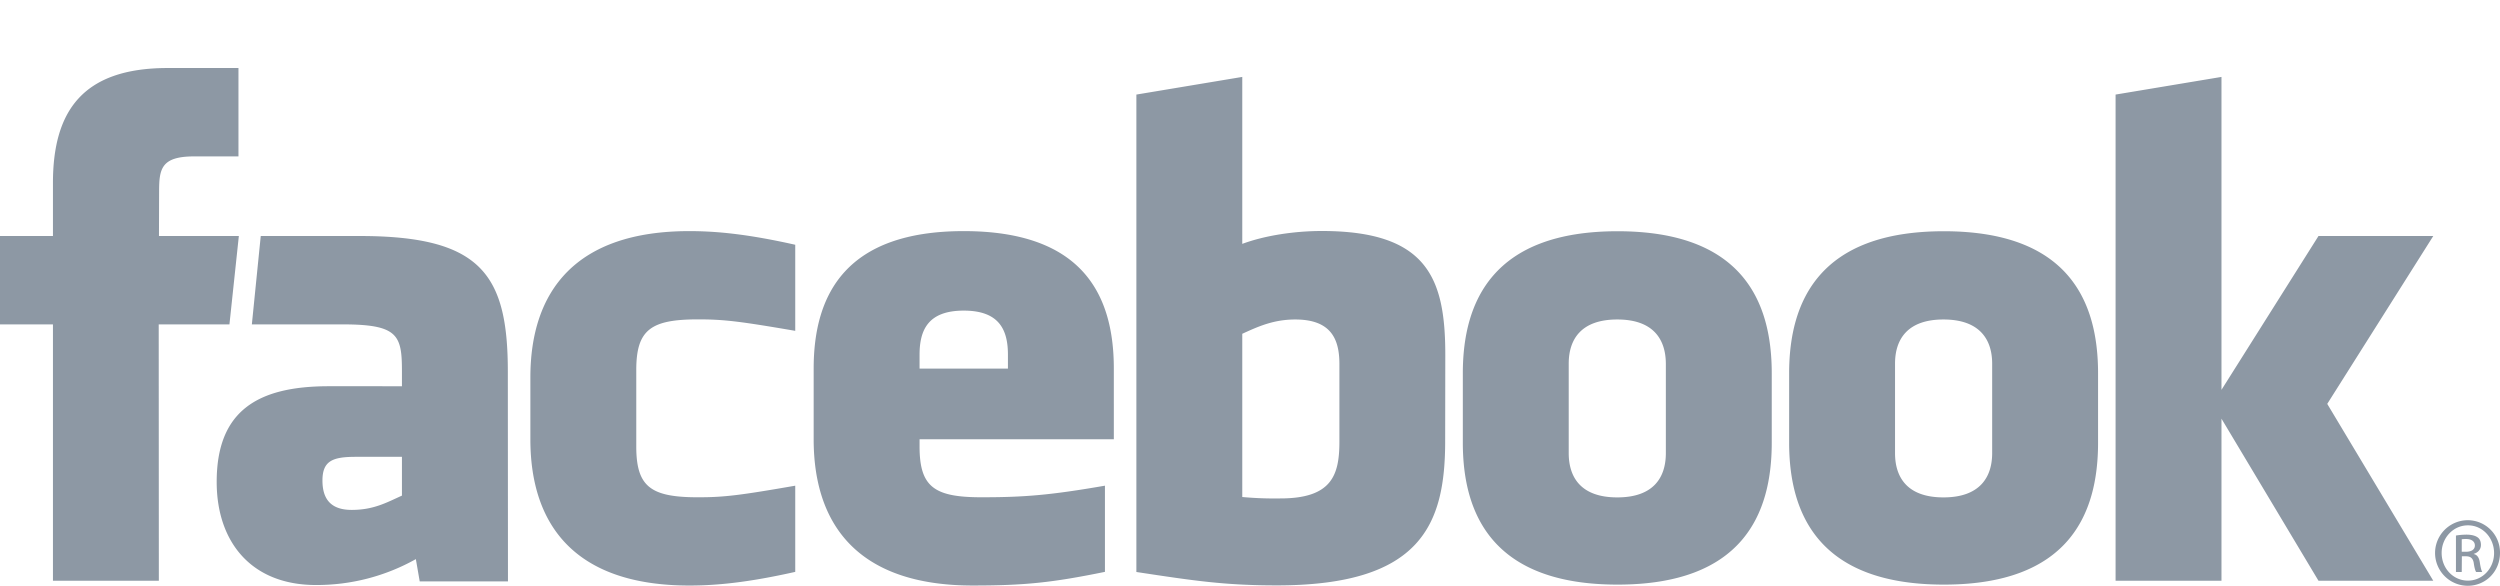 <svg id="Layer_1" data-name="Layer 1" xmlns="http://www.w3.org/2000/svg" viewBox="0 0 1940.6 454.71"><defs><style>.cls-1{fill:#8d98a4;}</style></defs><title>facebook</title><path class="cls-1" d="M123.3,450.81H41.1v-199H0v-68.6H41.1V142c0-55.9,23.2-89.2,89.1-89.2h54.9v68.6H150.8c-25.7,0-27.3,9.6-27.3,27.5l-.1,34.3h62l-7.3,68.6H123.2l.1,199Zm127-77.8c0,15,7.1,22.8,22.7,22.8,16.8,0,26.7-5.5,39-11.1v-30.1H275.3c-17.3.1-25,3.3-25,18.4Zm144,78.3H325.8l-3-17.3a157.24,157.24,0,0,1-77.6,20.1c-50.3,0-77-33.6-77-80,0-54.8,31.2-74.3,87-74.3H312V288c0-28-3.2-36.2-46.2-36.2H195.5l6.9-68.6h76.8c94.3,0,115,29.8,115,105.3l.1,162.8Zm223-194.5c-42.6-7.3-54.9-8.9-75.4-8.9-36.9,0-48,8.1-48,39.4v59.2c0,31.3,11.1,39.5,48,39.5,20.5,0,32.8-1.6,75.4-9v66.9c-37.3,8.4-61.7,10.6-82.2,10.6-88.3,0-123.4-46.4-123.4-113.5V293c0-67.1,35.1-113.6,123.4-113.6,20.6,0,44.9,2.2,82.2,10.6v66.8Zm130.8-15.7c-27.9,0-34.3,15.3-34.3,34.3v10.7h68.6v-10.7C782.4,256.41,776,241.11,748.1,241.11ZM864.6,341H713.8v5.5c0,31.3,11.1,39.5,48,39.5,33.1,0,53.3-1.6,95.9-9v66.9c-41.1,8.4-62.4,10.6-102.7,10.6-88.3,0-123.4-46.4-123.4-113.5v-54.9c0-58.7,26-106.7,116.5-106.7s116.5,47.5,116.5,106.7Zm140.8-93c-16.8,0-28.9,5.5-41.1,11.1v126.7a271.69,271.69,0,0,0,29.6,1.1c40.2,0,45.8-18.4,45.8-44.2v-60.5c-.1-18.9-6.4-34.2-34.3-34.2Zm116.4,94.3c0,64.8-18.5,112.1-130.7,112.1-40.5,0-64.3-3.6-109-10.4V73.41l82.2-13.7v129.6c17.8-6.6,40.8-10,61.7-10,82.2,0,95.9,36.9,95.9,96.1l-.1,66.9ZM1255.4,248c-28,0-37.7,15.3-37.7,34.3v69.4c0,19.1,9.7,34.4,37.7,34.4s37.7-15.3,37.7-34.4v-69.4C1293,263.31,1283.3,248,1255.4,248Zm119.9,95.7c0,55.9-23.1,110.1-119.7,110.1s-120.1-54.2-120.1-110.1v-54c0-55.9,23.5-110.2,120.1-110.2s119.7,54.2,119.7,110.2v54Zm513.5,107.1h-89.1L1724.4,325v125.8h-82.2V73.41l82.2-13.7v242.9l75.3-119.4h89.1l-82.3,130.3Zm-260.2-107.1c0,55.9-23.1,110.1-119.7,110.1s-120.1-54.2-120.1-110.1v-54c0-55.9,23.5-110.2,120.1-110.2s119.7,54.2,119.7,110.2v54Zm-120-95.7c-27.9,0-37.6,15.3-37.6,34.3v69.4c0,19.1,9.7,34.4,37.6,34.4s37.8-15.3,37.8-34.4v-69.4c0-19-9.9-34.3-37.8-34.3Zm407.1,155.8a25.08,25.08,0,0,1,24.9,25.4c0,14.3-11,25.5-25,25.5a25.45,25.45,0,0,1,.1-50.9Zm-.1,4c-11.2,0-20.3,9.6-20.3,21.4,0,12.1,9.1,21.5,20.4,21.5s20.3-9.5,20.3-21.4-9-21.6-20.4-21.5Zm-4.7,36.2h-4.5v-28.3a55.3,55.3,0,0,1,8-.7c4.3,0,7.1.9,8.8,2.1s2.6,3.2,2.6,5.9c0,3.7-2.5,6-5.5,6.9v.2c2.5.5,4.2,2.7,4.7,6.9.7,4.4,1.3,6.1,1.8,7h-4.7c-.7-.9-1.4-3.5-1.9-7.2-.7-3.6-2.5-5-6.1-5H1911l-.1,12.2Zm0-15.7h3.3c3.7,0,6.9-1.4,6.9-4.9,0-2.5-1.8-5-6.9-5a25,25,0,0,0-3.3.2v9.7Z"/></svg>